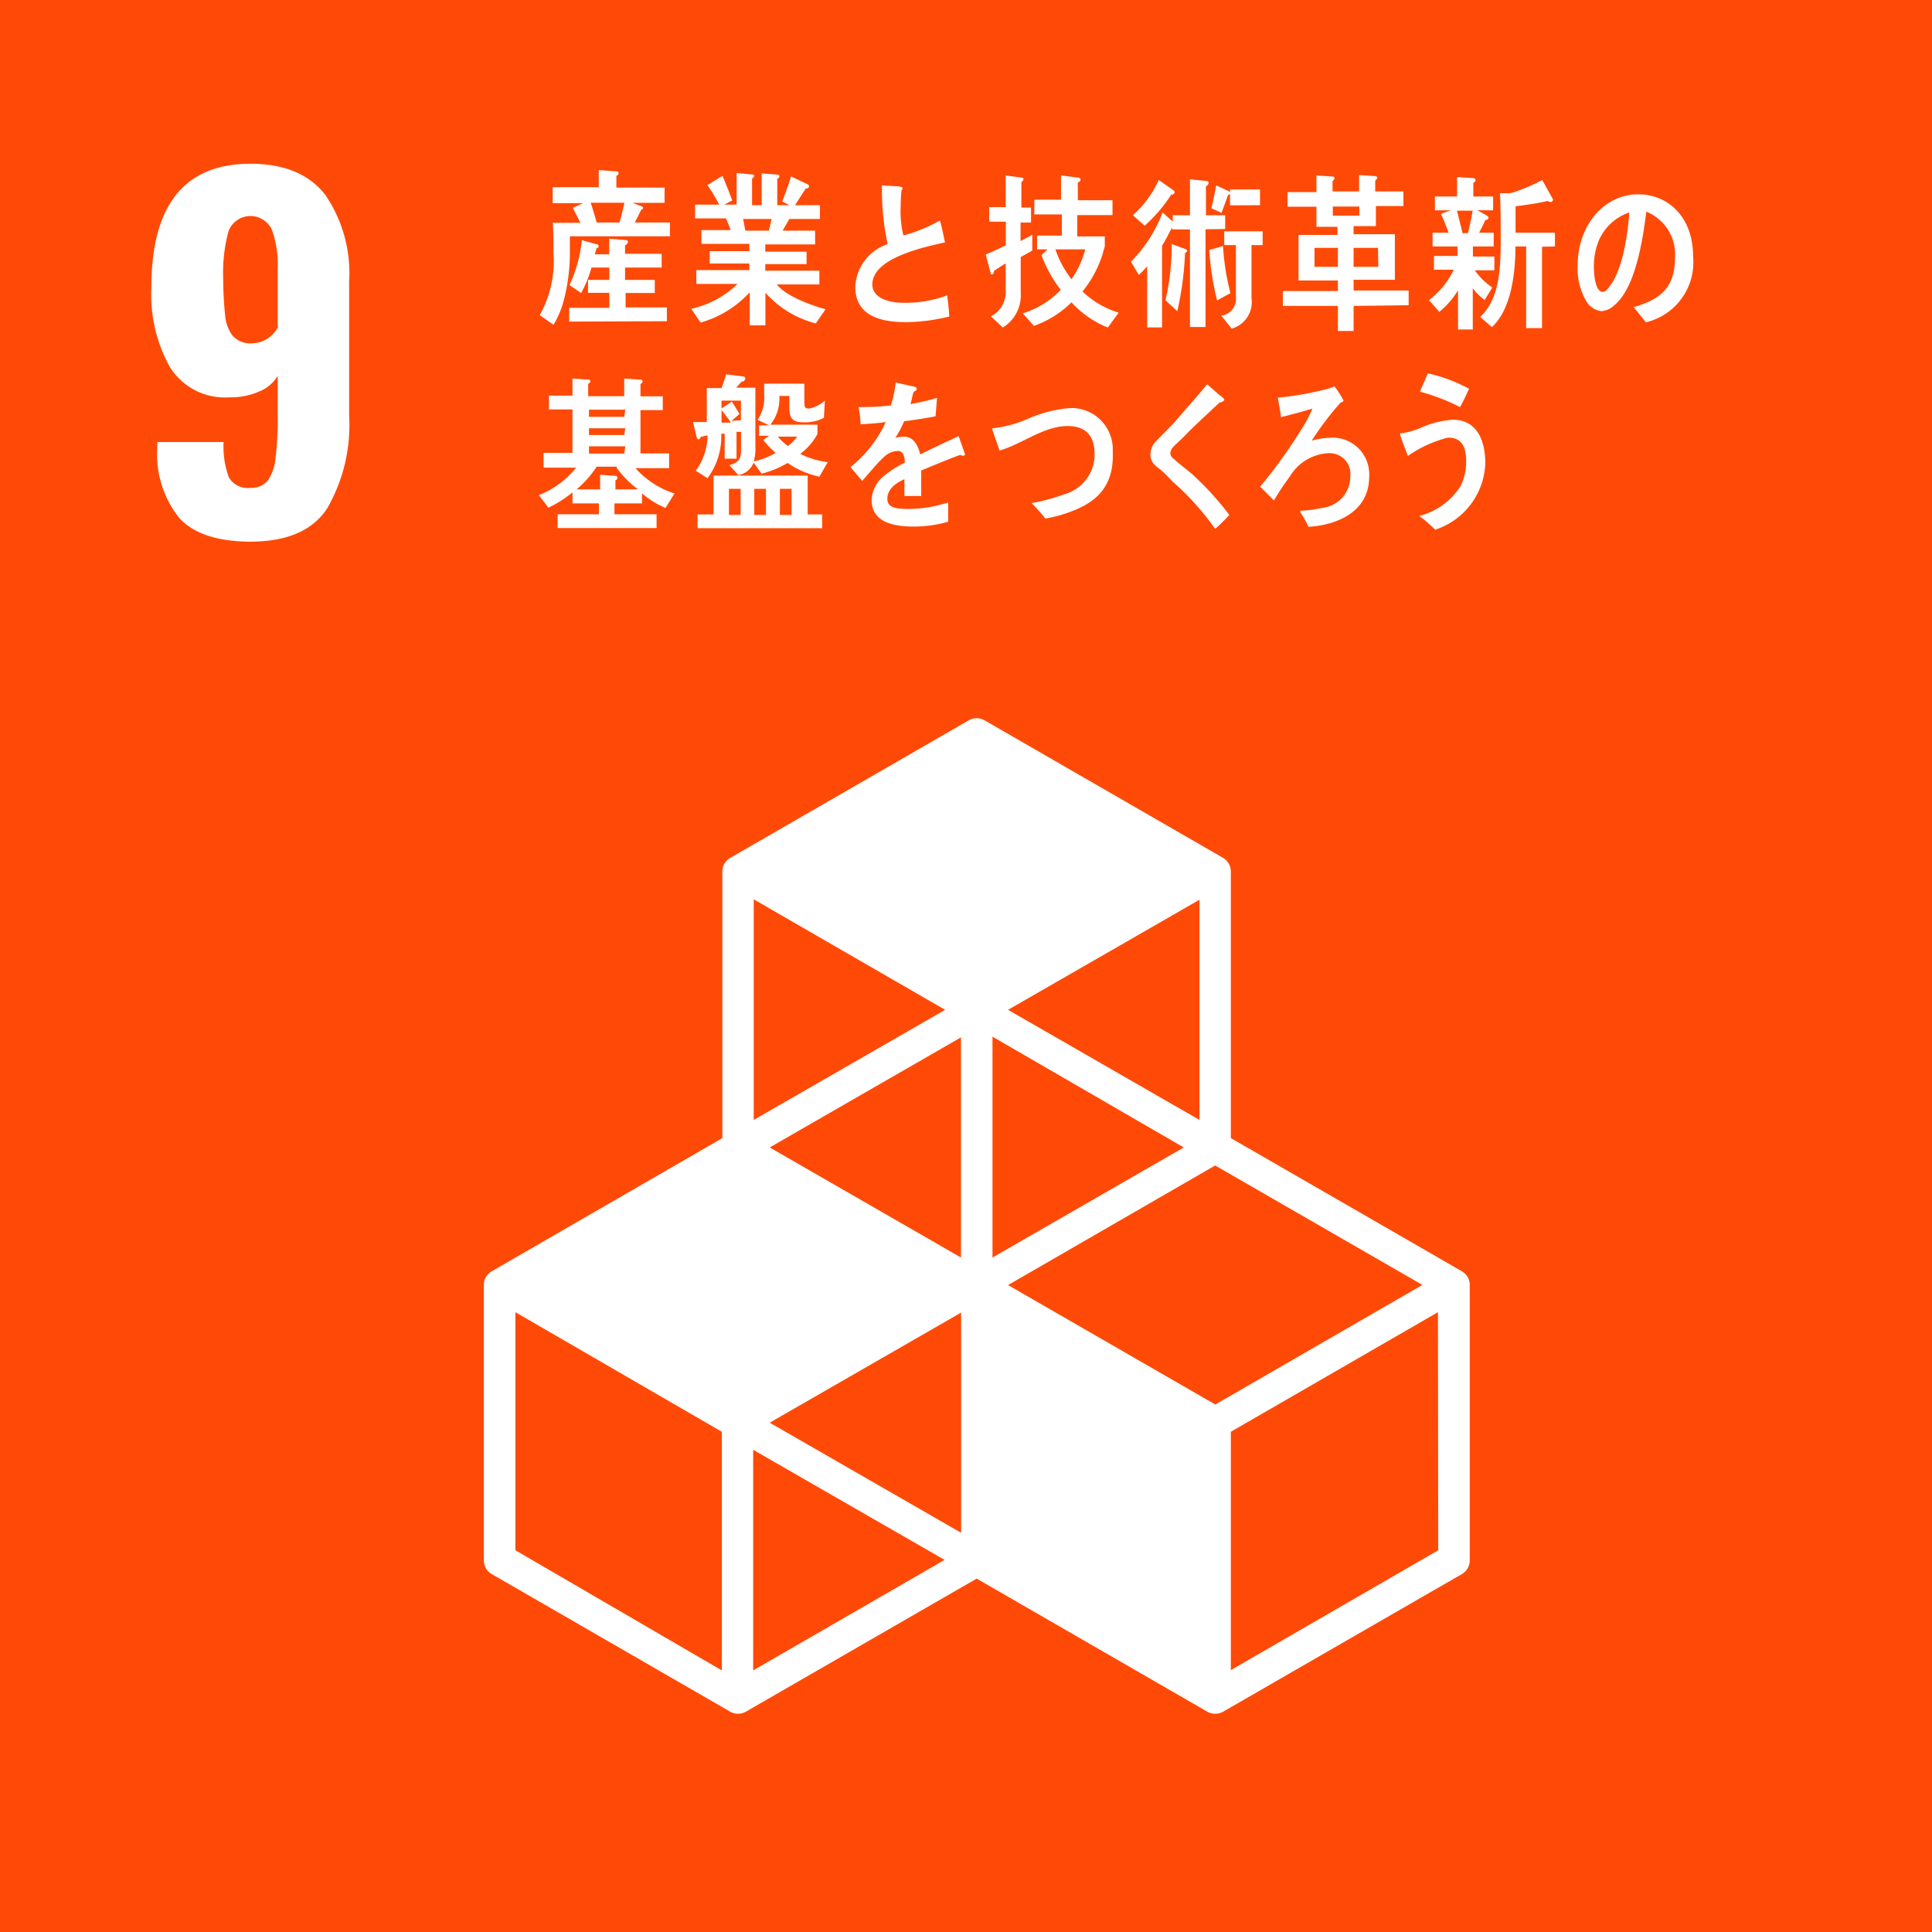 <svg xmlns="http://www.w3.org/2000/svg" width="140.39" height="140.39" viewBox="0 0 140.39 140.39">
  <g id="グループ_29" data-name="グループ 29" transform="translate(-666.508 -1498.098)">
    <rect id="長方形_9" data-name="長方形 9" width="140.39" height="140.39" transform="translate(666.508 1498.098)" fill="#ff4a07"/>
    <path id="パス_1" data-name="パス 1" d="M327.67,289.73a7.4,7.4,0,0,1-1.6-5.12v-.4h4.82a6.43,6.43,0,0,0,.38,2.57,1.59,1.59,0,0,0,1.57.76,1.54,1.54,0,0,0,1.24-.5,3.45,3.45,0,0,0,.58-1.64,24.1,24.1,0,0,0,.16-3.29V279.4a2.74,2.74,0,0,1-1.35,1.14,5.131,5.131,0,0,1-2.15.42,4.71,4.71,0,0,1-4.33-2.19,10.8,10.8,0,0,1-1.35-5.78q0-9,7.2-9c2.47,0,4.28.76,5.45,2.28a10.06,10.06,0,0,1,1.72,6.28v9.75a12.11,12.11,0,0,1-1.6,6.74c-1.06,1.61-2.94,2.42-5.64,2.41C330.43,291.43,328.71,290.87,327.67,289.73Zm7.15-13.9v-4.27a7.44,7.44,0,0,0-.42-2.77,1.72,1.72,0,0,0-2.27-.85,1.74,1.74,0,0,0-.88.93,11.61,11.61,0,0,0-.39,3.52A25.387,25.387,0,0,0,331,275a2.81,2.81,0,0,0,.54,1.48,1.71,1.71,0,0,0,1.37.56,2.19,2.19,0,0,0,1.95-1.22Z" transform="translate(351.868 1246.008)" fill="#fff"/>
    <path id="パス_51" data-name="パス 51" d="M420.87,344.47l-16.79-9.68V315.43a1.15,1.15,0,0,0-.56-1l-17.34-10a1.16,1.16,0,0,0-1.14,0l-17.34,10a1.14,1.14,0,0,0-.57,1v19.36l-16.76,9.68a1.14,1.14,0,0,0-.57,1v20a1.14,1.14,0,0,0,.57,1l17.33,10a1.16,1.16,0,0,0,1.14,0l16.77-9.67,16.76,9.67a1.13,1.13,0,0,0,.57.15,1.19,1.19,0,0,0,.58-.15l17.35-10a1.15,1.15,0,0,0,.57-1V345.46a1.14,1.14,0,0,0-.57-.99Zm-36.39,19-13.91-8,13.91-8Zm16.18-28-13.9,8V327.42Zm-16.19,8-13.9-8,13.9-8Zm3.42,2,15.05-8.69L418,345.46l-15.05,8.69Zm13.91-12-13.91-8,13.91-8Zm-18.48-8-13.91,8V317.44Zm-16.23,48-15-8.73v-17.3l15,8.69Zm2.28,0V357.44l13.91,8Zm49.78-8.73-15.07,8.71V356.13l15.05-8.69Z" transform="translate(351.868 1246.008)" fill="#fff"/>
    <path id="パス_197" data-name="パス 197" d="M356.05,269.26v.94a13.74,13.74,0,0,1-.46,3.78,6.631,6.631,0,0,1-.73,1.71l-1-.7a8,8,0,0,0,1-4.47c0-.74,0-1.5-.05-2.24h2c-.18-.37-.36-.74-.55-1.09l.76-.34H354.8v-1.16h3.35v-1.24l1.24.09c.1,0,.2,0,.2.14a.2.2,0,0,1-.16.18v.86h3.5v1.11H360.6l.66.25a.13.13,0,0,1,.11.12.14.14,0,0,1-.13.12c-.17.33-.3.64-.48.94h2.56v1Zm-.05,6.2v-1h2.92v-1.09h-1.55v-.94h1.55v-.9h-1.3a8.452,8.452,0,0,1-.75,1.85l-.85-.57a10,10,0,0,0,.9-3.27l1.1.31a.13.13,0,0,1,.12.13.14.14,0,0,1-.15.14l-.13.45h1.05v-1.13l1.26.1c.07,0,.1.1.1.16s-.13.19-.21.21v.62h2.66v1h-2.66v.9h2.16v.95H360.1v1.05h3v1Zm1.56-8.64c.14.4.35,1.11.46,1.52a.4.4,0,0,1-.52-.08h2.16c.13-.47.25-.95.35-1.44Z" transform="translate(351.868 1246.008)" fill="#fff"/>
    <path id="パス_198" data-name="パス 198" d="M373.92,275.59a7.3,7.3,0,0,1-3.66-2.23v2.37h-1.14v-2.4a7.69,7.69,0,0,1-3.57,2.2l-.68-1a7,7,0,0,0,3.37-1.81h-3v-1h3.85v-.48h-2.88v-.9h2.88v-.53h-3.48v-1h2.13c-.11-.28-.21-.56-.35-.85h-2.24v-1h1.75a11.406,11.406,0,0,0-.86-1.42l1.1-.67c.25.59.49,1.19.71,1.79l-.58.3h.9v-2.3l1.15.11a.11.11,0,0,1,.12.1h0a.23.23,0,0,1-.15.18V267h.7v-2.31l1.17.09a.12.12,0,0,1,.11.14c0,.08-.1.14-.15.17V267H372l-.52-.27c.23-.6.46-1.2.64-1.82l1.18.56c.06,0,.13.09.13.18s-.17.15-.25.15l-.77,1.2h1.81v1H372l-.49.85h2.36v1h-3.62v.53h3v.9h-3v.48h3.93v1h-3.09c.66.86,2.56,1.54,3.54,1.8ZM368.64,268l.16.85h1.71c.07-.28.13-.56.2-.85Z" transform="translate(351.868 1246.008)" fill="#fff"/>
    <path id="パス_199" data-name="パス 199" d="M380.54,275.5c-1.45,0-3.75-.22-3.75-2.56a3.43,3.43,0,0,1,2.35-3.11,18.63,18.63,0,0,1-.41-4.27l.93.06a1.17,1.17,0,0,1,.45.06c.14.05.11,0,.11.1a.21.21,0,0,1-.07.13,10.363,10.363,0,0,0-.06,1.12,7.43,7.43,0,0,0,.19,2.15h.09a11.35,11.35,0,0,0,2.57-1.07c.15.51.25,1.06.37,1.59-1.26.3-5.28,1.07-5.28,3.06,0,1.12,1.5,1.33,2.2,1.33a8.53,8.53,0,0,0,3.24-.54c.06.51.12,1,.15,1.54A13.92,13.92,0,0,1,380.54,275.5Z" transform="translate(351.868 1246.008)" fill="#fff"/>
    <path id="パス_200" data-name="パス 200" d="M388.81,270.77v2.56a2.75,2.75,0,0,1-1.3,2.56l-.86-.81a2,2,0,0,0,1.07-1.93v-1.93c-.28.2-.58.35-.85.56,0,.1-.05.25-.15.25s-.08-.06-.1-.12l-.35-1.32c.48-.22,1-.44,1.46-.68V268.2h-1.21v-1.06h1.2v-2.3l1.18.16s.11,0,.11.1a.26.26,0,0,1-.15.21v1.86h.7v1.09h-.76v1.35l.85-.46v1.14C389.39,270.46,389.1,270.6,388.81,270.77Zm6.33,5.12a7.22,7.22,0,0,1-2.64-1.83,7.371,7.371,0,0,1-2.73,1.71l-.81-.91a6.37,6.37,0,0,0,2.76-1.71,9.561,9.561,0,0,1-1.4-2.52l.44-.42H390v-1h1.8v-1.54h-2V266.6h1.94v-1.76L393,265a.16.16,0,0,1,.16.16h0c0,.09-.14.17-.2.19v1.29h2.52v1.08h-2.56v1.55h2V270s-.14.45-.15.53a8.171,8.171,0,0,1-1.47,2.74,6.54,6.54,0,0,0,2.63,1.54Zm-3.81-5.68a7.35,7.35,0,0,0,1.17,2.17,6.77,6.77,0,0,0,1-2.17Z" transform="translate(351.868 1246.008)" fill="#fff"/>
    <path id="パス_201" data-name="パス 201" d="M402.24,268.75v7.1h-1.13v-7.09h-1.3v-.15c-.24.45-.46.91-.73,1.34v5.93H398v-4.44a6,6,0,0,1-.61.62l-.57-.95a10.28,10.28,0,0,0,2.3-3.58l.74.66v-.46h1.25v-2.61l1.17.12c.08,0,.18,0,.18.15a.27.27,0,0,1-.19.23v2.11h1.4v1Zm-2.49-2.52a11,11,0,0,1-1.93,2.26l-.86-.76a7.56,7.56,0,0,0,1.88-2.56l1.06.74a.23.23,0,0,1,.1.15.22.22,0,0,1-.25.17Zm1,4.27a22.921,22.921,0,0,1-.56,4.2l-.86-.79a17.559,17.559,0,0,0,.45-4.09l1.06.39a.17.17,0,0,1,.07.13.539.539,0,0,1-.16.14Zm2.33,3.42a20.5,20.5,0,0,1-.57-3.66l1-.29a17.919,17.919,0,0,0,.54,3.42Zm.94-6.91v-.86c0,.07-.09.1-.14.1-.15.43-.31.85-.48,1.31l-.73-.34c.13-.55.24-1.11.35-1.66l1,.47v-.17h2.18V267Zm1.56,2.89v3.85a2,2,0,0,1-1.44,2.22l-.75-.94a1.25,1.25,0,0,0,1.06-1.41V269.9h-.85v-1h2.79v1Z" transform="translate(351.868 1246.008)" fill="#fff"/>
    <path id="パス_202" data-name="パス 202" d="M413,274.32v1.82h-1.14v-1.82h-4v-1.08h4v-.77H409v-3.31h2.83v-.59H410.3v-1.46h-2.1v-1.06h2.1v-1.21l1.19.08a.14.14,0,0,1,.13.12c0,.08-.1.17-.15.2V266h1.93v-1.19l1.19.08a.14.14,0,0,1,.13.12c0,.08-.11.17-.15.2V266h2.05v1.06h-2v1.46H413v.59h3v3.31h-3v.78h4v1.07Zm-1.14-4.22h-1.7v1.38h1.7Zm1.56-3h-1.93v.66h1.93Zm1.35,3H413v1.38h1.8Z" transform="translate(351.868 1246.008)" fill="#fff"/>
    <path id="パス_203" data-name="パス 203" d="M421.67,270v.73h1.56v1h-1.42a4.719,4.719,0,0,0,1.27,1.25l-.56.91a3.9,3.9,0,0,1-.86-.86v3h-1.07v-2.85a6,6,0,0,1-1.36,1.57l-.75-.85a6.21,6.21,0,0,0,1.8-2.21h-1.44v-1h1.71V270h-1.81v-1h1.16a14.5,14.5,0,0,0-.55-1.37l.71-.26h-1.15v-1h1.61v-1.41l1.18.07a.16.16,0,0,1,.16.14h0a.21.21,0,0,1-.16.2v1h1.44v1H422l.7.4a.17.17,0,0,1,.1.13c0,.13-.14.18-.23.18-.13.31-.29.61-.45.92h1.06v1Zm-1.16-2.6c.11.44.38,1.47.47,1.93-.2.09-.54-.39-.73-.3h1.06c.13-.54.25-1.08.34-1.63Zm6.18,2.62v5.91h-1.15V270h-.78c0,2-.32,4.58-1.71,5.86l-.85-.74c1.43-1.33,1.49-3.6,1.49-5.62,0-1.12,0-2.26-.05-3.37h.69a3,3,0,0,0,.67-.2,13.088,13.088,0,0,0,1.71-.76l.78,1.41a.19.19,0,0,1-.17.19h0a.28.28,0,0,1-.2-.08c-.78.18-1.57.29-2.35.39V269h2.86v1Z" transform="translate(351.868 1246.008)" fill="#fff"/>
    <path id="パス_204" data-name="パス 204" d="M434.24,275.51c-.3-.36-.58-.74-.89-1.1,1.58-.47,3-1.16,3-3.52a3.35,3.35,0,0,0-2.08-3.42c-.27,2.15-.8,5.58-2.36,6.83a1.48,1.48,0,0,1-.93.4,1.5,1.5,0,0,1-1.07-.72,4.71,4.71,0,0,1-.63-2.56c0-3.05,2-5.21,4.39-5.21,2.19,0,4,1.64,4,4.53a4.48,4.48,0,0,1-3.43,4.77Zm-3.5-5.74a5,5,0,0,0-.28,1.71c0,.51.09,1.82.65,1.82.2,0,.37-.23.49-.4.94-1.18,1.33-3.74,1.43-5.37a3.69,3.69,0,0,0-2.29,2.24Z" transform="translate(351.868 1246.008)" fill="#fff"/>
    <path id="パス_205" data-name="パス 205" d="M363,289a6.439,6.439,0,0,1-1.71-1.06v.73h-2v.79h3.06v1h-7.19v-1h3v-.79h-1.92v-.8a8.481,8.481,0,0,1-1.75,1.11l-.69-.91a6.6,6.6,0,0,0,2.71-2h-2.37V285h2.1v-3.16h-1.71v-1h1.71V279.6l1.18.08a.12.12,0,0,1,.12.12h0a.2.2,0,0,1-.16.17v.91H360V279.6l1.2.08a.14.14,0,0,1,.14.13.23.23,0,0,1-.16.17v.91h1.62v1h-1.62v3.15h2.08v1.07h-2.44a6.45,6.45,0,0,0,2.83,1.84Zm-3.52-3H358a7.651,7.651,0,0,1-1.46,1.65h1.71v-1.06l1.13.08a.13.13,0,0,1,.13.13.22.22,0,0,1-.15.19v.66H361a7.5,7.5,0,0,1-1.57-1.59Zm.6-4.14h-2.64v.52H360Zm0,1.35h-2.64v.49H360Zm0,1.31h-2.64v.53H360Z" transform="translate(351.868 1246.008)" fill="#fff"/>
    <path id="パス_206" data-name="パス 206" d="M374.18,286.73a6.56,6.56,0,0,1-2.31-1,6.919,6.919,0,0,1-1.89.78l-.58-.8a1.44,1.44,0,0,1-1.11.9l-.65-.72c.58-.16.85-.35.85-1.1v-1.32h-.33v1.95h-.86v-1.81h-.25a5.05,5.05,0,0,1-1,3.23l-.86-.55a4.25,4.25,0,0,0,.86-2.57l-.5.12a.18.18,0,0,1-.16.17c-.08,0-.11-.1-.13-.17l-.26-1.08h1v-2.47h1.07c.12-.32.23-.64.33-1l1.28.16a.16.16,0,0,1,.12.14.25.25,0,0,1-.27.23l-.39.44h1.39v4.27a3.32,3.32,0,0,1-.12,1.09A5.319,5.319,0,0,0,371,285a6.671,6.671,0,0,1-.9-.94l.42-.3h-.72V283h.74l-.85-.4a2.87,2.87,0,0,0,.48-1.78v-.85h2.92v1.4c0,.3.06.41.33.41a2.37,2.37,0,0,0,1.16-.58l-.07,1.25a3,3,0,0,1-1.31.33c-.77,0-1.2-.08-1.2-1.06v-.86h-.73a3,3,0,0,1-.65,2.09h3.42v.68a4.43,4.43,0,0,1-1.25,1.44,6,6,0,0,0,2,.6Zm-8.85,3.74v-1h1.16v-2.82h6.84v2.82h1.05v1Zm3.15-9.27h-1.41v.57l.75-.5.56.9-.59.51.69-.06Zm-1.41.6v1h.68a10.252,10.252,0,0,0-.68-.91Zm1.39,5.81h-.85v1.9h.85Zm1.84,0h-.85v1.9h.85Zm.86-3.79a4.711,4.711,0,0,0,.73.68,3.131,3.131,0,0,0,.68-.68Zm1,3.79h-.85v1.9h.85Z" transform="translate(351.868 1246.008)" fill="#fff"/>
    <path id="パス_207" data-name="パス 207" d="M384.58,285.2a.22.22,0,0,1-.15-.06c-.74.26-2.18.86-2.85,1.14v1.85h-1.22v-1.22c-.86.39-1.24.86-1.24,1.43s.48.73,1.42.73a9.211,9.211,0,0,0,3-.47V290a8.84,8.84,0,0,1-2.56.35c-2,0-3-.64-3-1.93a2.35,2.35,0,0,1,.85-1.71,7.712,7.712,0,0,1,1.56-1c0-.54-.18-.85-.48-.85a1.52,1.52,0,0,0-1.06.46,9.144,9.144,0,0,0-.8.85c-.38.42-.61.71-.76.86l-.85-1a8.81,8.81,0,0,0,2.56-3.27c-.54.08-1.15.12-1.82.16a7.887,7.887,0,0,0-.16-1.25,18.556,18.556,0,0,0,2.36-.12,9.433,9.433,0,0,0,.35-1.66l1.39.31c.09,0,.13.07.13.15s-.05.12-.17.18-.15.52-.28.92a15.881,15.881,0,0,0,1.93-.45l-.11,1.34c-.57.11-1.33.24-2.28.36a7.771,7.771,0,0,1-.64,1.21,2.339,2.339,0,0,1,.59-.09c.63,0,1,.42,1.22,1.29.86-.43,1.76-.85,2.79-1.33l.47,1.34A.17.17,0,0,1,384.58,285.2Z" transform="translate(351.868 1246.008)" fill="#fff"/>
    <path id="パス_208" data-name="パス 208" d="M392.44,289.27a9.624,9.624,0,0,1-1.84.5,11.761,11.761,0,0,0-1-1.12A13.908,13.908,0,0,0,392,288a3,3,0,0,0,2.18-2.88c0-1.59-.86-2.1-2.06-2.07-1.71.05-3.22,1.31-4.85,1.78-.05-.18-.53-1.51-.53-1.57s.15-.07.23-.07a8.79,8.79,0,0,0,2.46-.71,9.549,9.549,0,0,1,3-.74,3,3,0,0,1,3.07,2.92q0,.15,0,.3C395.59,287.48,394.26,288.6,392.44,289.27Z" transform="translate(351.868 1246.008)" fill="#fff"/>
    <path id="パス_209" data-name="パス 209" d="M402.94,290.52a19.46,19.46,0,0,0-3.13-3.47,9.85,9.85,0,0,0-.86-.85,2.809,2.809,0,0,1-.52-.46,1.06,1.06,0,0,1-.19-.65,1.38,1.38,0,0,1,.47-1c.5-.53,1-1,1.5-1.57.72-.86,1.45-1.64,2.15-2.51l.86.76a2.2,2.2,0,0,1,.34.28.221.221,0,0,1,.05.11.44.44,0,0,1-.34.17c-.69.65-1.39,1.29-2.07,1.95-.29.28-.56.58-.85.85s-.29.26-.42.4a.78.78,0,0,0-.25.48.48.48,0,0,0,.19.37c.43.4.91.75,1.36,1.13a21.318,21.318,0,0,1,2.74,3,13,13,0,0,1-1.03,1.01Z" transform="translate(351.868 1246.008)" fill="#fff"/>
    <path id="パス_210" data-name="パス 210" d="M409.72,290.37a5.632,5.632,0,0,0-.56-1,.37.37,0,0,1-.05-.11l.07-.06a8.671,8.671,0,0,0,1.52-.2,2.29,2.29,0,0,0,2.06-2.29,1.51,1.51,0,0,0-1.32-1.68,1.7,1.7,0,0,0-.39,0,3.48,3.48,0,0,0-2.7,1.71,19.541,19.541,0,0,0-1.14,1.71l-1-1a35.647,35.647,0,0,0,2.94-4.07,10.131,10.131,0,0,0,.86-1.59c-.28.06-.54.15-.81.23-.48.12-1,.27-1.47.38q-.1-.71-.24-1.41a23.163,23.163,0,0,0,3.41-.59,4.208,4.208,0,0,0,.71-.23,6.869,6.869,0,0,1,.65,1c0,.12-.12.15-.19.16a21.179,21.179,0,0,0-2.11,2.78,5.14,5.14,0,0,1,1.35-.21,2.65,2.65,0,0,1,2.82,2.47,3.381,3.381,0,0,1,0,.45C414.08,289.45,411.49,290.28,409.72,290.37Z" transform="translate(351.868 1246.008)" fill="#fff"/>
    <path id="パス_211" data-name="パス 211" d="M418.93,290.58a10.625,10.625,0,0,0-1.16-1,5,5,0,0,0,3-2.16,4,4,0,0,0,.41-1.82c0-1.1-.36-1.71-1.32-1.71a8.74,8.74,0,0,0-2.91,1.33c-.08-.19-.57-1.46-.57-1.57s.1-.08.14-.08a5.9,5.9,0,0,0,1.29-.36,6.869,6.869,0,0,1,2.4-.62c1.64,0,2.36,1.33,2.36,3.18a5.27,5.27,0,0,1-3.64,4.81Zm1.8-8.91a14.7,14.7,0,0,0-2.91-1.12c.19-.45.38-.86.57-1.33a11.489,11.489,0,0,1,3,1.12c-.22.45-.39.89-.66,1.33Z" transform="translate(351.868 1246.008)" fill="#fff"/>
  </g>
</svg>
